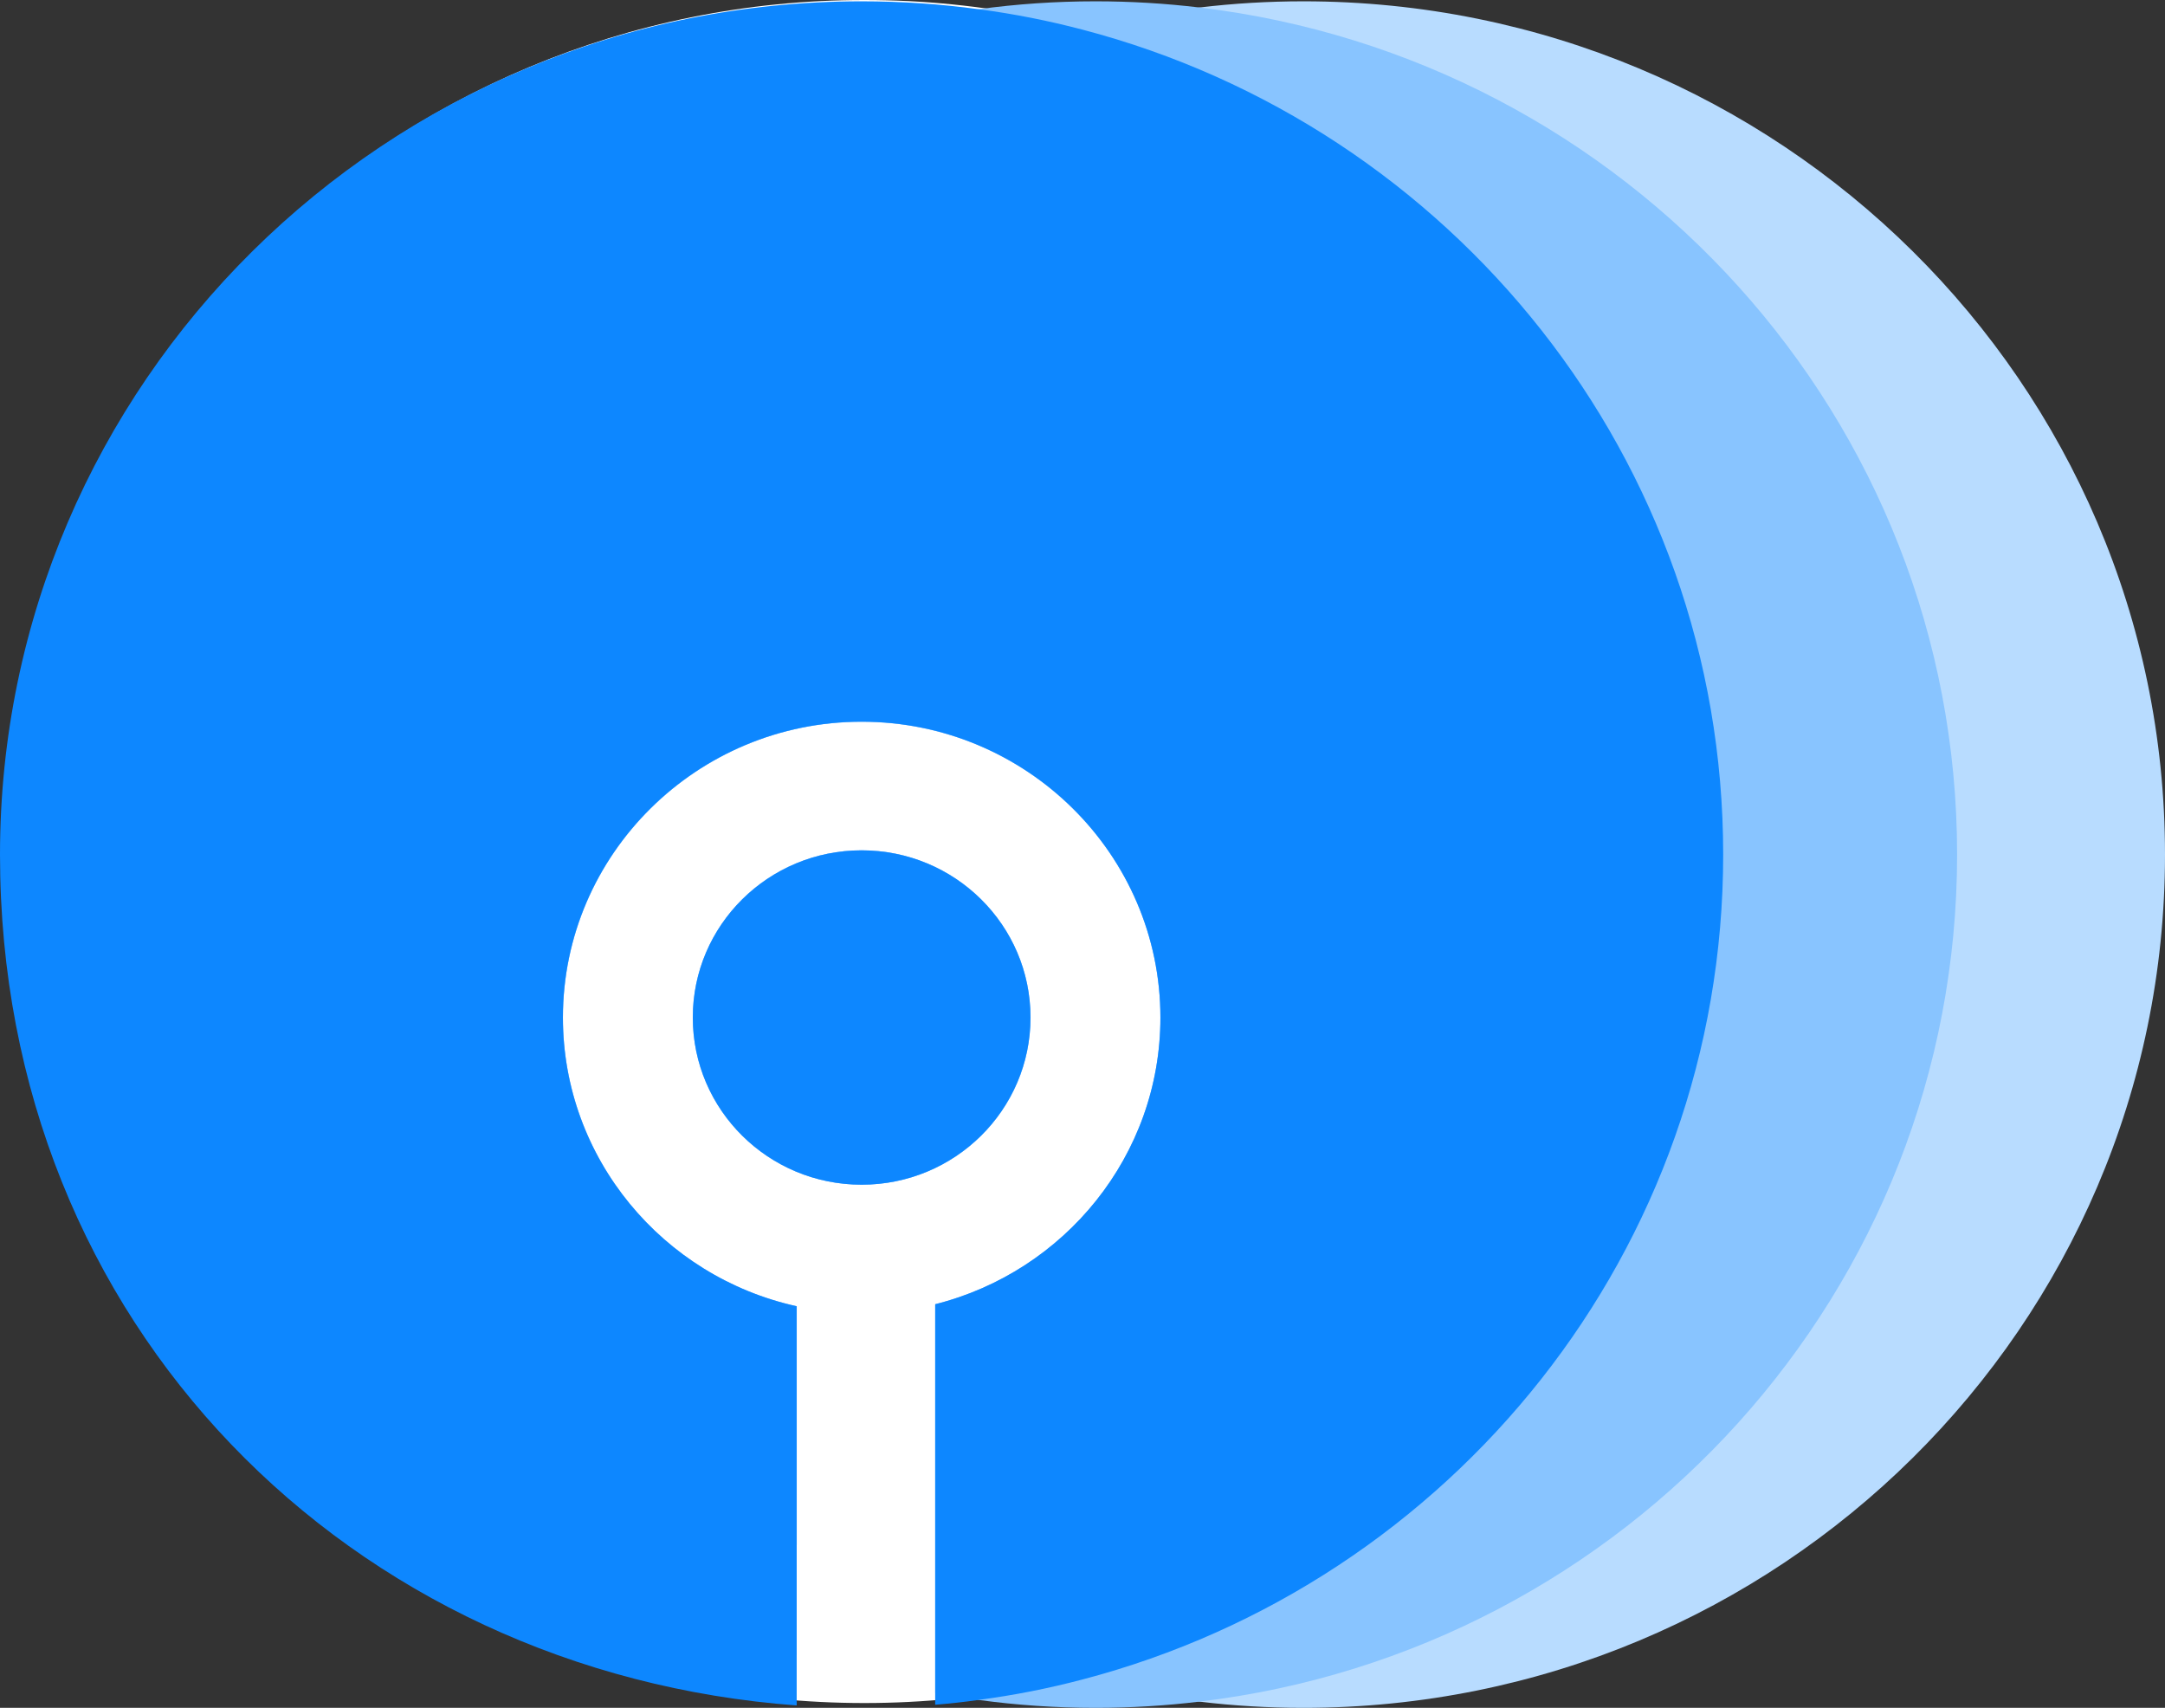 <svg width="71" height="56" viewBox="0 0 71 56" fill="none" xmlns="http://www.w3.org/2000/svg">
<rect x="0" y="0" width="71" height="56" fill="#333333" stroke="none"/>
<g clip-path="url(#clip0_1907_2674)">
<path d="M28.347 55.842C43.922 55.842 56.548 43.342 56.548 27.921C56.548 12.501 43.922 0 28.347 0C12.772 0 0.146 12.501 0.146 27.921C0.146 43.342 12.772 55.842 28.347 55.842Z" fill="white"/>
<path d="M28.257 38.846C31.316 38.846 33.795 36.392 33.795 33.364C33.795 30.336 31.316 27.882 28.257 27.882C25.199 27.882 22.72 30.336 22.72 33.364C22.72 36.392 25.199 38.846 28.257 38.846Z" fill="#B8DCFF"/>
<path d="M71 28.023C71 43.475 58.349 56 42.743 56C41.588 56 40.45 55.931 39.335 55.796C38.028 55.642 36.748 55.396 35.5 55.07C33.825 54.63 32.209 54.045 30.673 53.323V42.765C34.913 41.698 38.058 37.887 38.058 33.364C38.058 28.016 33.662 23.664 28.261 23.664C22.859 23.664 18.463 28.016 18.463 33.364C18.463 37.986 21.748 41.869 26.131 42.831V50.652C19.074 45.567 14.485 37.326 14.485 28.023C14.485 15.048 23.404 4.139 35.5 0.972C36.748 0.647 38.028 0.401 39.335 0.246C40.45 0.112 41.591 0.043 42.743 0.043C58.349 0.043 71 12.568 71 28.02V28.023Z" fill="#B8DCFF"/>
<path d="M28.257 38.846C31.316 38.846 33.795 36.392 33.795 33.364C33.795 30.336 31.316 27.882 28.257 27.882C25.199 27.882 22.72 30.336 22.72 33.364C22.72 36.392 25.199 38.846 28.257 38.846Z" fill="#88C4FF"/>
<path d="M39.335 0.246C38.221 0.112 37.079 0.043 35.928 0.043C34.627 0.043 33.347 0.131 32.093 0.302C18.301 2.155 7.667 13.859 7.667 28.023C7.667 40.062 15.348 50.33 26.127 54.272V42.834C21.745 41.869 18.46 37.989 18.46 33.367C18.46 28.02 22.856 23.667 28.257 23.667C33.659 23.667 38.055 28.02 38.055 33.367C38.055 37.891 34.91 41.701 30.669 42.769V55.517C31.137 55.606 31.612 55.681 32.089 55.74C33.34 55.911 34.624 56 35.925 56C37.079 56 38.217 55.931 39.332 55.796C53.33 54.131 64.182 42.332 64.182 28.02C64.182 13.708 53.333 1.912 39.335 0.246Z" fill="#88C4FF"/>
<path d="M28.257 38.846C31.316 38.846 33.795 36.392 33.795 33.364C33.795 30.336 31.316 27.882 28.257 27.882C25.199 27.882 22.72 30.336 22.72 33.364C22.72 36.392 25.199 38.846 28.257 38.846Z" fill="#0D87FF"/>
<path d="M35.5 0.972C34.389 0.68 33.251 0.453 32.093 0.302C30.842 0.131 29.558 0.043 28.257 0.043C12.651 0.046 0 12.571 0 28.023C0 43.475 11.516 54.844 26.127 55.921V42.831C21.745 41.865 18.46 37.986 18.46 33.364C18.46 28.016 22.856 23.664 28.257 23.664C33.659 23.664 38.055 28.016 38.055 33.364C38.055 37.887 34.909 41.698 30.669 42.765V55.898C31.147 55.859 31.622 55.809 32.089 55.74C33.247 55.589 34.389 55.363 35.497 55.07C47.596 51.904 56.511 40.995 56.511 28.02C56.511 15.045 47.6 4.139 35.5 0.972Z" fill="#0D87FF"/>
</g>
<defs>
<clipPath id="clip0_1907_2674">
<rect width="71" height="56" fill="white"/>
</clipPath>
</defs>
</svg>
